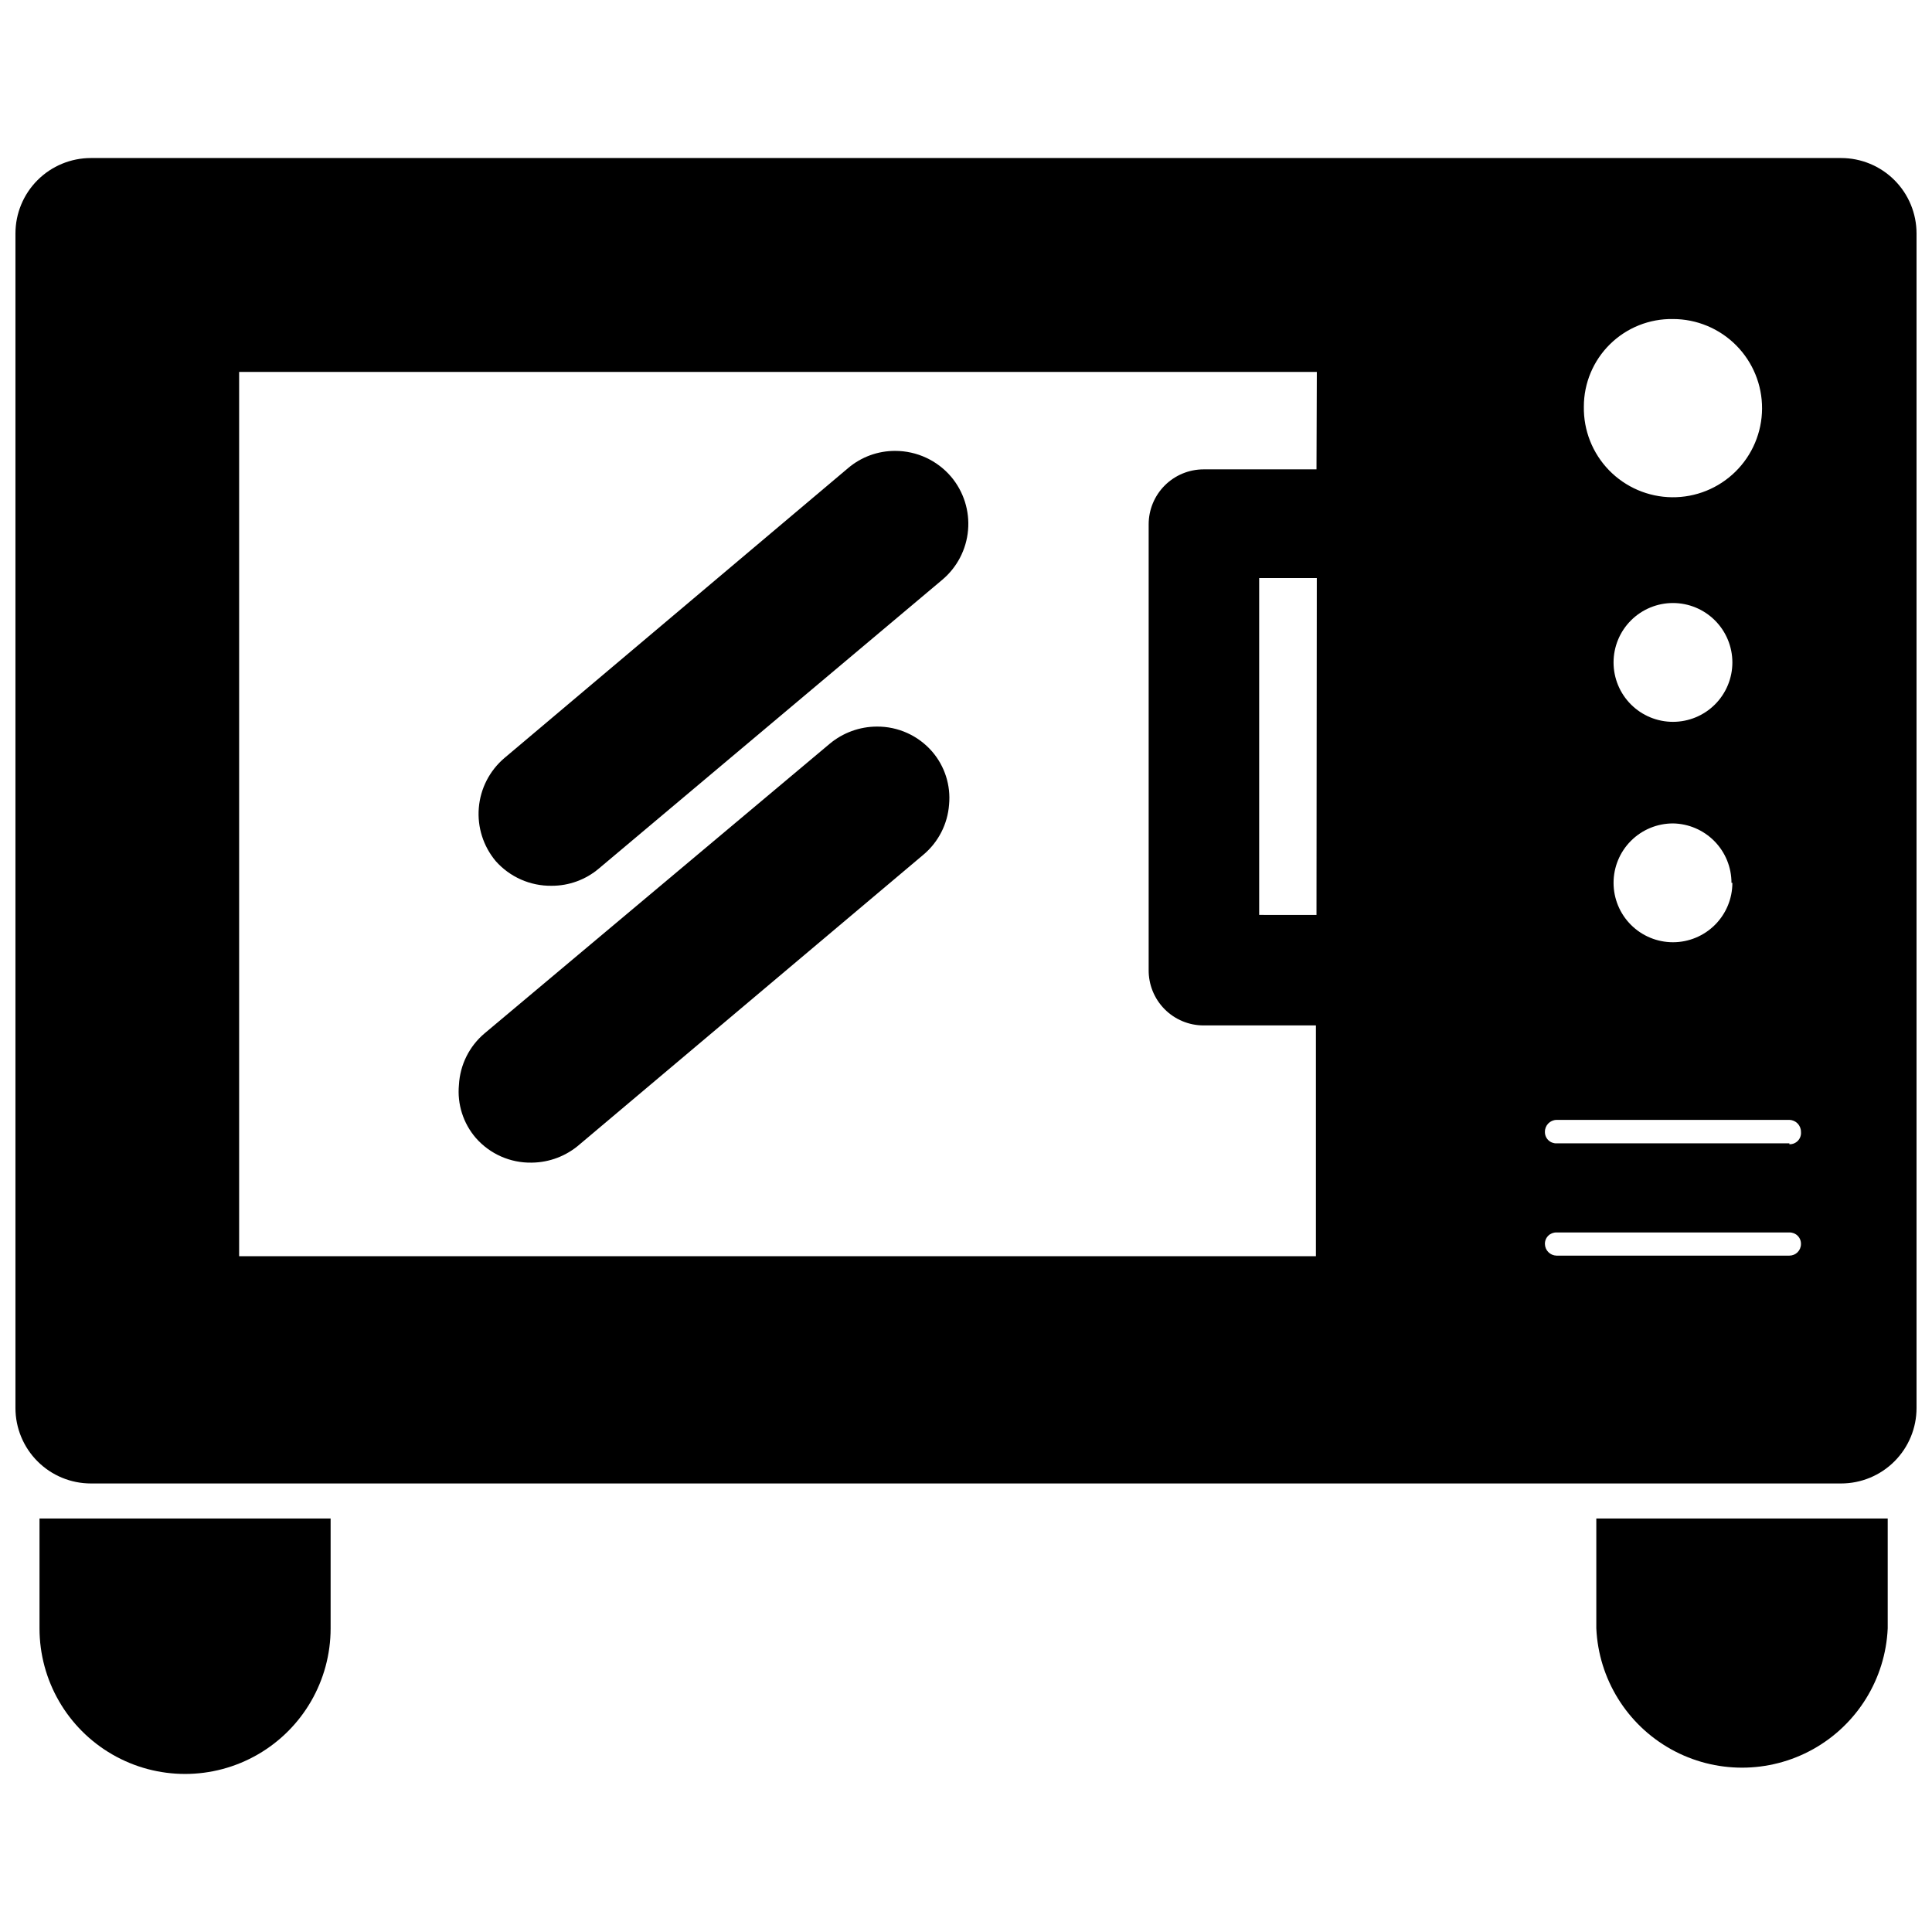 <?xml version="1.0" encoding="UTF-8"?>
<!-- Uploaded to: ICON Repo, www.iconrepo.com, Generator: ICON Repo Mixer Tools -->
<svg width="800px" height="800px" version="1.1" viewBox="144 144 512 512" xmlns="http://www.w3.org/2000/svg">
 <defs>
  <clipPath id="a">
   <path d="m148.09 185h503.81v353h-503.81z"/>
  </clipPath>
 </defs>
 <g clip-path="url(#a)">
  <path d="m631.91 185.88h-463.82c-5.305 0-10.391 2.106-14.141 5.856s-5.856 8.836-5.856 14.141v311.26c0 5.305 2.106 10.391 5.856 14.141s8.836 5.856 14.141 5.856h463.82c5.301 0 10.387-2.106 14.137-5.856s5.856-8.836 5.856-14.141v-311.26c0-5.305-2.106-10.391-5.856-14.141s-8.836-5.856-14.137-5.856zm-44.559 42.668c6.285 0 12.312 2.508 16.746 6.965 4.43 4.457 6.902 10.496 6.867 16.785-0.035 6.285-2.574 12.297-7.059 16.703-4.481 4.406-10.535 6.848-16.82 6.777-6.285-0.07-12.285-2.644-16.668-7.148-4.383-4.508-6.785-10.574-6.68-16.859-0.004-6.231 2.496-12.195 6.938-16.562 4.441-4.367 10.449-6.766 16.676-6.66zm0 106.75v-0.004c-4.176 0-8.18-1.656-11.133-4.609-2.953-2.953-4.609-6.957-4.609-11.133s1.656-8.18 4.609-11.133c2.953-2.953 6.957-4.613 11.133-4.613 4.176 0 8.18 1.66 11.133 4.613 2.953 2.953 4.613 6.957 4.613 11.133s-1.66 8.18-4.613 11.133c-2.953 2.953-6.957 4.609-11.133 4.609zm15.742 42.668 0.004-0.004c0 4.176-1.66 8.18-4.613 11.133s-6.957 4.609-11.133 4.609c-4.176 0-8.18-1.656-11.133-4.609s-4.609-6.957-4.609-11.133 1.656-8.18 4.609-11.133 6.957-4.613 11.133-4.613c4.137 0.062 8.078 1.75 10.98 4.695 2.902 2.945 4.527 6.914 4.527 11.051zm-110.21 8.5-15.191-0.004v-89.266h15.273zm0-118.08h-29.91c-3.863 0-7.57 1.535-10.301 4.266s-4.266 6.434-4.266 10.297v118.08c-0.039 3.887 1.477 7.633 4.211 10.398s6.465 4.32 10.355 4.32h29.758v61.164h-285.36v-234.35h285.6zm125.32 208.37h-61.715c-1.68-0.039-3.031-1.391-3.07-3.07-0.023-0.82 0.293-1.613 0.875-2.195 0.578-0.578 1.371-0.895 2.195-0.875h61.715c0.82-0.02 1.613 0.297 2.195 0.875 0.582 0.582 0.898 1.375 0.875 2.195 0 0.816-0.324 1.598-0.898 2.172-0.578 0.574-1.359 0.898-2.172 0.898zm0-29.758-61.715 0.004c-0.824 0.02-1.617-0.297-2.195-0.875-0.582-0.582-0.898-1.375-0.875-2.195-0.004-1.711 1.359-3.109 3.07-3.148h61.715c1.707 0.039 3.07 1.438 3.07 3.148 0.09 0.859-0.195 1.715-0.781 2.352-0.59 0.633-1.426 0.98-2.289 0.953z"/>
 </g>
 <path d="m154.47 575.54c0 13.781 7.352 26.516 19.289 33.406 11.934 6.891 26.637 6.891 38.57 0 11.938-6.891 19.289-19.625 19.289-33.406v-29.125h-77.148z"/>
 <path d="m567.04 575.54c0.605 13.383 8.094 25.496 19.793 32.02 11.699 6.519 25.941 6.519 37.641 0 11.699-6.523 19.188-18.637 19.789-32.02v-29.125h-77.223z"/>
 <path d="m290.18 378.74c4.582 0.016 9.02-1.602 12.516-4.562l91-76.516c3.941-3.309 6.406-8.047 6.848-13.172 0.445-5.121-1.168-10.211-4.484-14.145-3.691-4.344-9.102-6.848-14.801-6.852-4.582-0.027-9.023 1.594-12.516 4.566l-91.078 76.832c-3.91 3.328-6.348 8.07-6.773 13.188-0.43 5.117 1.188 10.195 4.488 14.129 3.75 4.223 9.152 6.609 14.801 6.531z"/>
 <path d="m284.91 452.11c4.699-0.043 9.223-1.777 12.754-4.879l91.078-76.754c3.938-3.32 6.379-8.086 6.769-13.223 0.488-5.113-1.133-10.203-4.488-14.09-3.68-4.238-9.027-6.656-14.641-6.613-4.578 0.012-9.004 1.629-12.516 4.566l-91.473 76.75c-4.035 3.414-6.484 8.34-6.769 13.621-0.492 5.109 1.129 10.203 4.484 14.09 3.731 4.25 9.145 6.641 14.801 6.531z"/>
</svg>